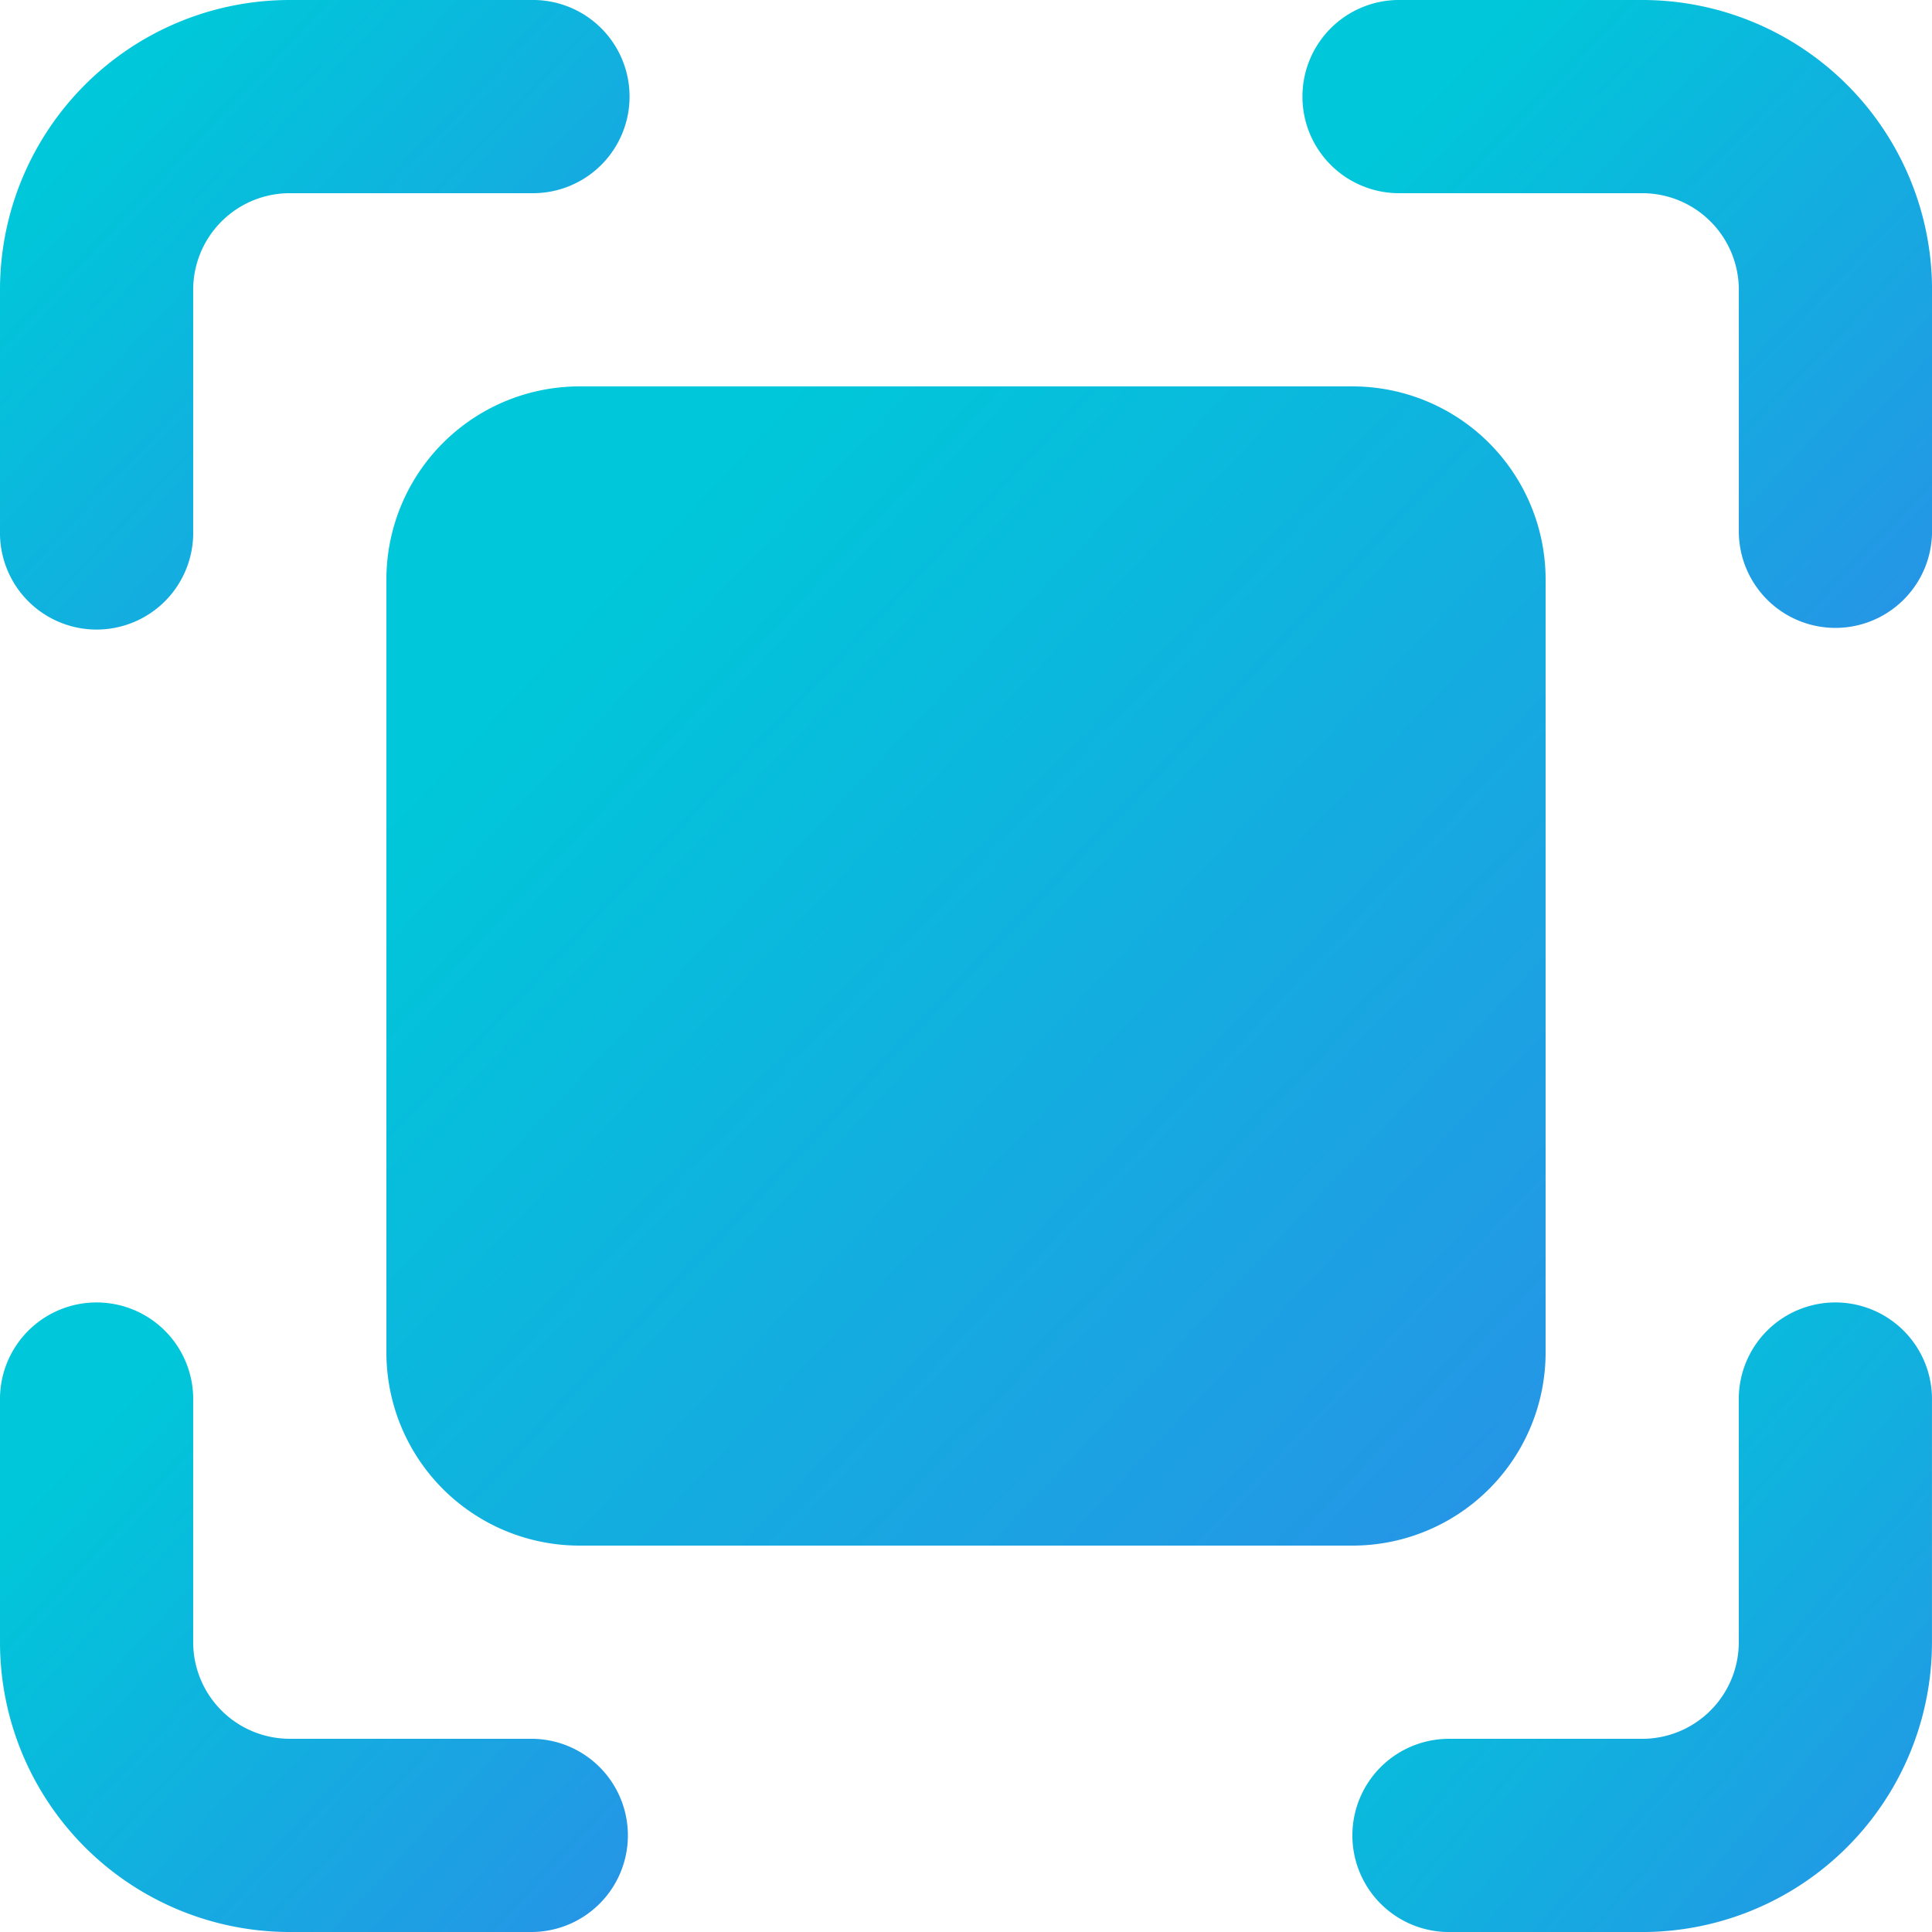<svg xmlns="http://www.w3.org/2000/svg" xmlns:xlink="http://www.w3.org/1999/xlink" width="66.795" height="66.795" viewBox="0 0 66.795 66.795">
  <defs>
    <linearGradient id="linear-gradient" x1="0.19" y1="0.163" x2="1.785" y2="1.668" gradientUnits="objectBoundingBox">
      <stop offset="0" stop-color="#00c7d9"/>
      <stop offset="1" stop-color="#4965f2"/>
    </linearGradient>
  </defs>
  <g id="flexibility" transform="translate(-2.5 -2.5)">
    <path id="Path_119" data-name="Path 119" d="M9.179,12.519a3.34,3.34,0,0,1,3.34-3.34h8.349a3.34,3.34,0,1,0,0-6.679H12.519A10.019,10.019,0,0,0,2.5,12.519v8.349a3.34,3.34,0,1,0,6.679,0Z" transform="translate(0 0)" fill="url(#linear-gradient)"/>
    <path id="Path_120" data-name="Path 120" d="M69.965,2.5a3.34,3.34,0,1,0,0,6.679h8.349a3.34,3.34,0,0,1,3.34,3.34v8.349a3.34,3.34,0,0,0,6.68,0V12.519A10.019,10.019,0,0,0,78.314,2.5Z" transform="translate(-19.038 0)" fill="url(#linear-gradient)"/>
    <path id="Path_121" data-name="Path 121" d="M9.179,69.965a3.34,3.34,0,1,0-6.679,0v8.349A10.019,10.019,0,0,0,12.519,88.333h8.349a3.34,3.34,0,0,0,0-6.68H12.519a3.34,3.34,0,0,1-3.34-3.34Z" transform="translate(0 -19.038)" fill="url(#linear-gradient)"/>
    <path id="Path_122" data-name="Path 122" d="M89.038,69.965a3.34,3.34,0,1,0-6.679,0v8.349a3.34,3.34,0,0,1-3.34,3.34H72.34a3.34,3.34,0,0,0,0,6.68h6.68A10.019,10.019,0,0,0,89.038,78.314Z" transform="translate(-19.744 -19.038)" fill="url(#linear-gradient)"/>
    <path id="Path_123" data-name="Path 123" d="M61.577,28.179V54.9A6.677,6.677,0,0,1,54.9,61.577H28.179A6.677,6.677,0,0,1,21.5,54.9V28.179A6.677,6.677,0,0,1,28.179,21.5H54.9A6.677,6.677,0,0,1,61.577,28.179Z" transform="translate(-5.641 -5.641)" fill-rule="evenodd" fill="url(#linear-gradient)"/>
  </g>
</svg>
